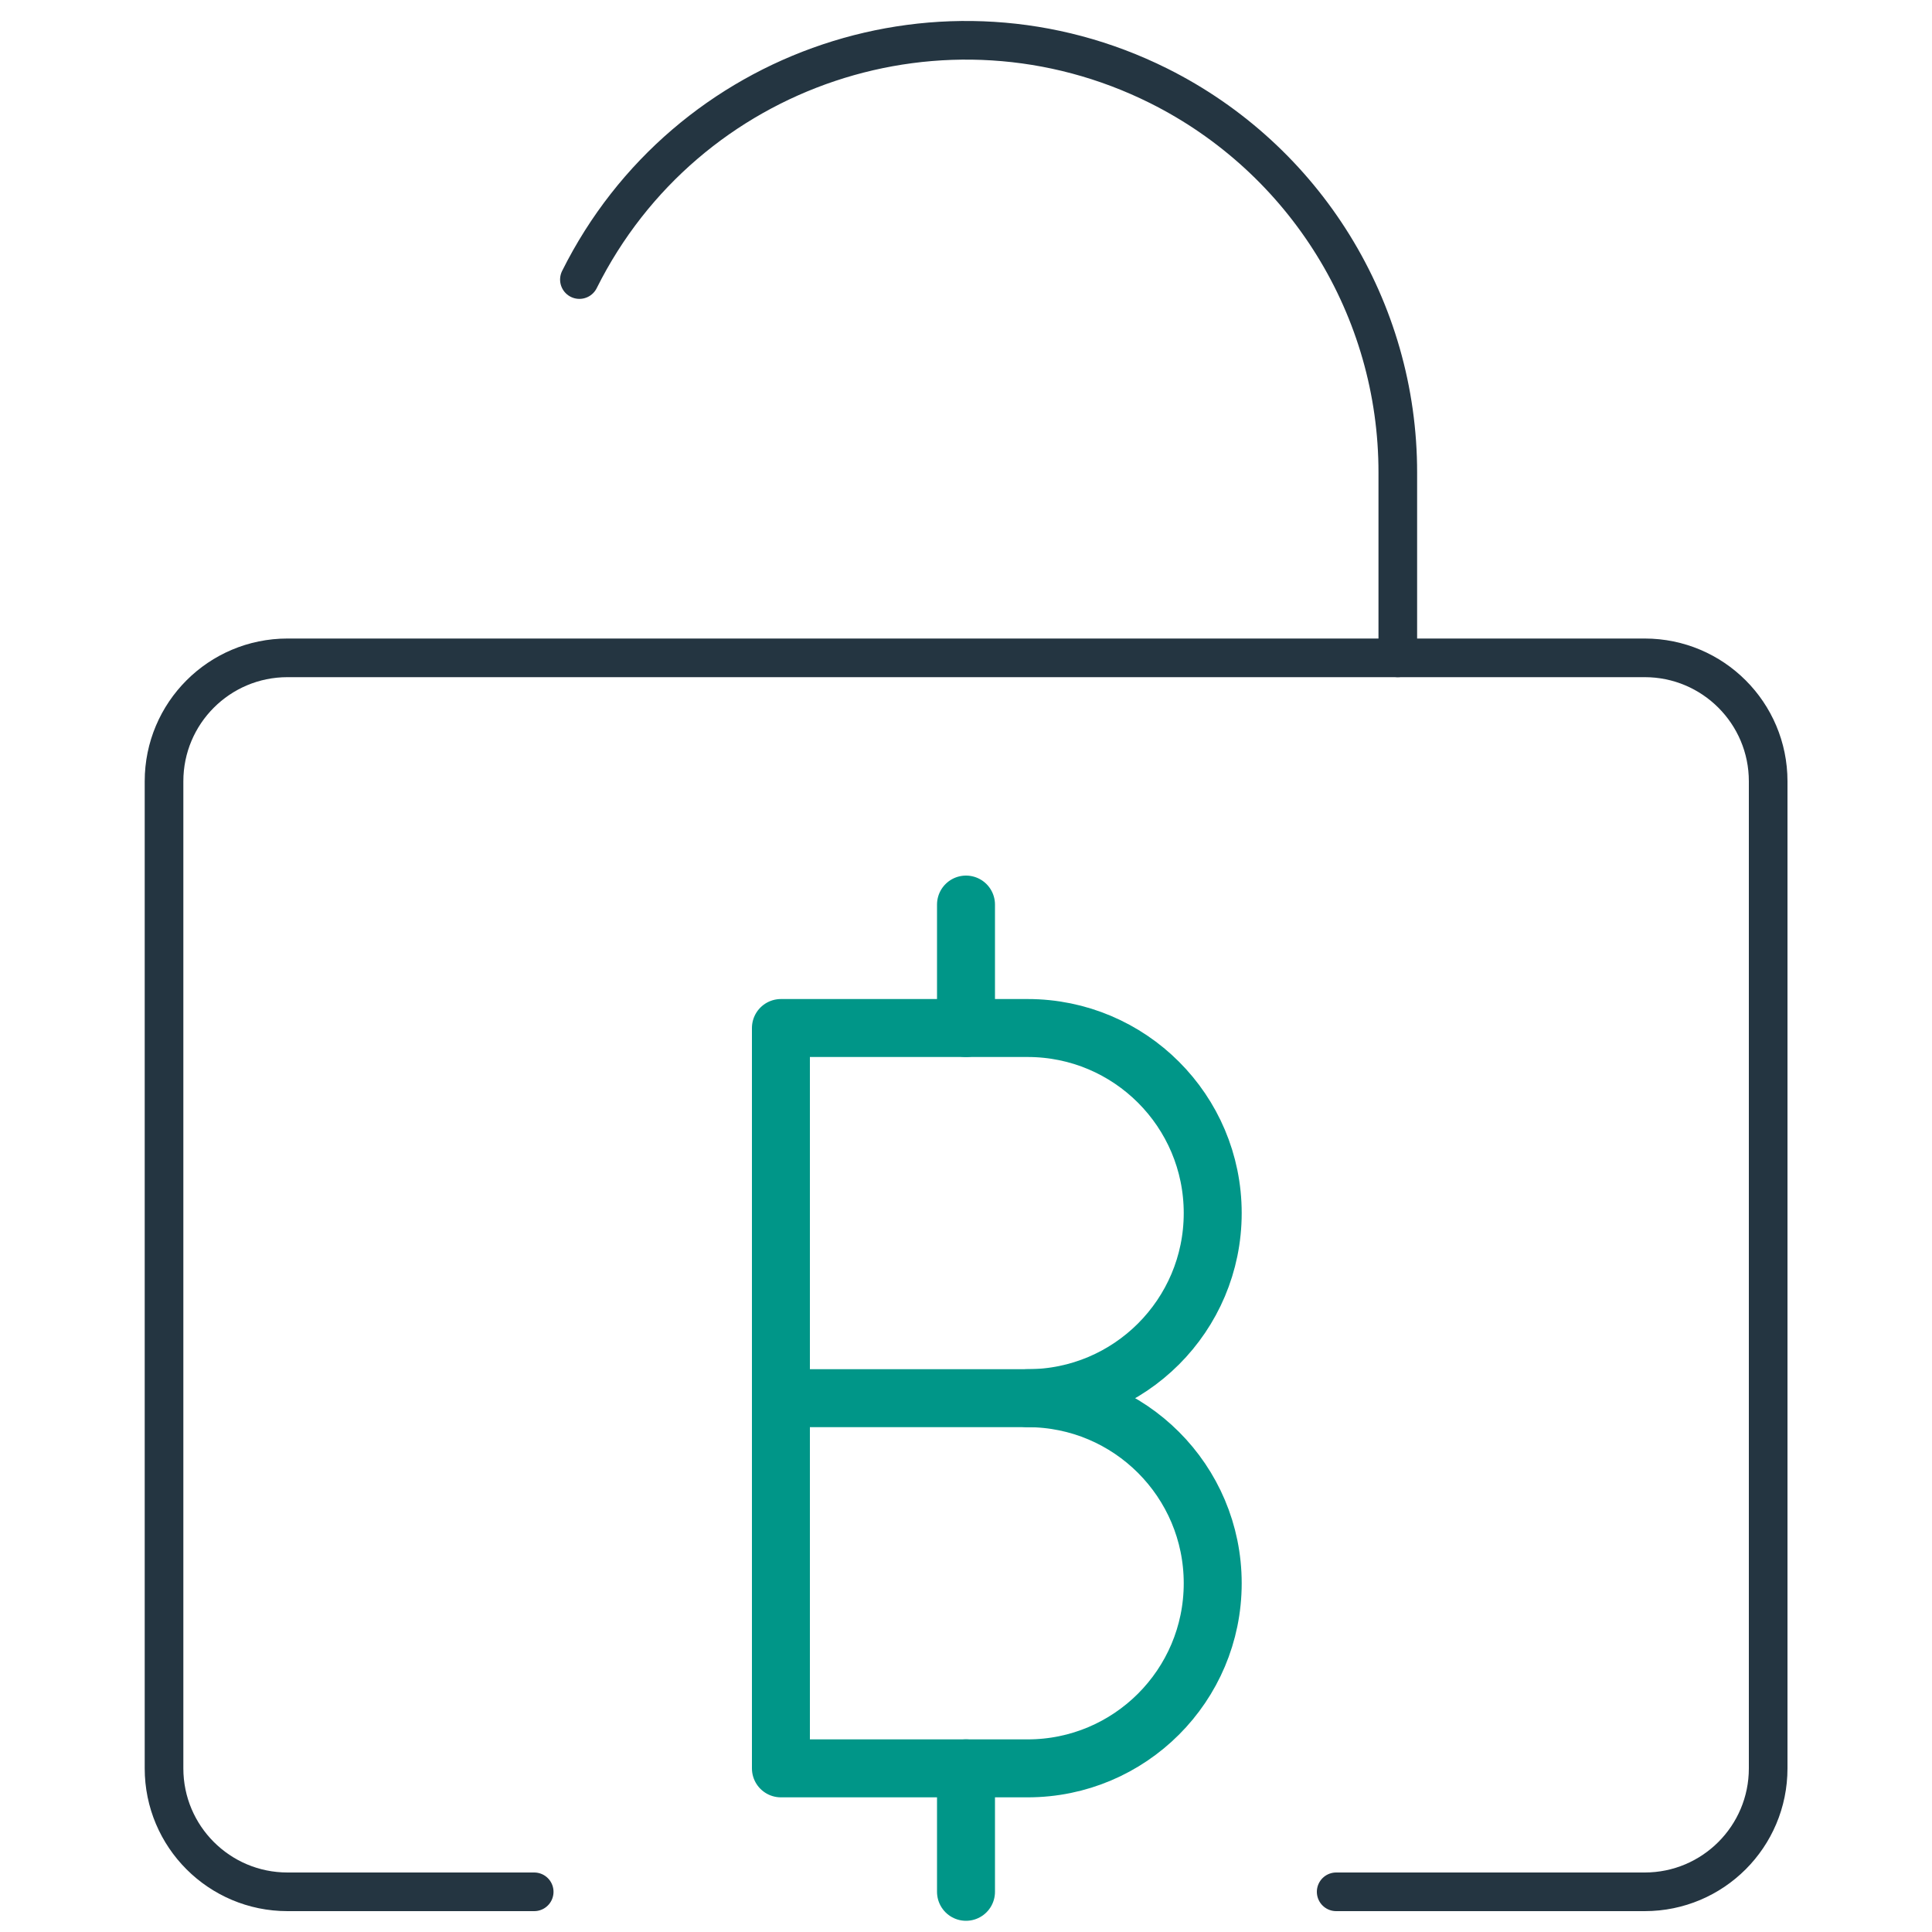 <?xml version="1.0" encoding="UTF-8"?><svg id="Ebene_2" xmlns="http://www.w3.org/2000/svg" viewBox="0 0 100 100"><path d="M53.19,91.53c5.29,0,9.58-4.29,9.58-9.58s-4.29-9.58-9.58-9.58c5.29,0,9.58-4.29,9.58-9.58s-4.29-9.58-9.58-9.58h-12.77v38.32h12.77Z" fill="none" stroke="#009688" stroke-linecap="round" stroke-linejoin="round" stroke-width="3"/><path d="M40.42,72.37h13.57" fill="none" stroke="#009688" stroke-linecap="round" stroke-linejoin="round" stroke-width="3"/><path d="M50,53.21v-6.39" fill="none" stroke="#009688" stroke-linecap="round" stroke-linejoin="round" stroke-width="3"/><path d="M50,97.92v-6.39" fill="none" stroke="#009688" stroke-linecap="round" stroke-linejoin="round" stroke-width="3"/><path d="M27.65,97.92h-12.77c-3.53,0-6.39-2.86-6.39-6.39v-51.09c0-3.53,2.86-6.39,6.39-6.39h70.25c3.53,0,6.39,2.86,6.39,6.39v51.09c0,3.53-2.86,6.39-6.39,6.39h-15.97" fill="none" stroke="#243541" stroke-linecap="round" stroke-linejoin="round" stroke-width="2"/><path d="M29.99,14.47C35.5,3.42,48.92-1.07,59.97,4.44c7.59,3.79,12.39,11.55,12.38,20.03v9.58" fill="none" stroke="#243541" stroke-linecap="round" stroke-linejoin="round" stroke-width="2"/></svg>